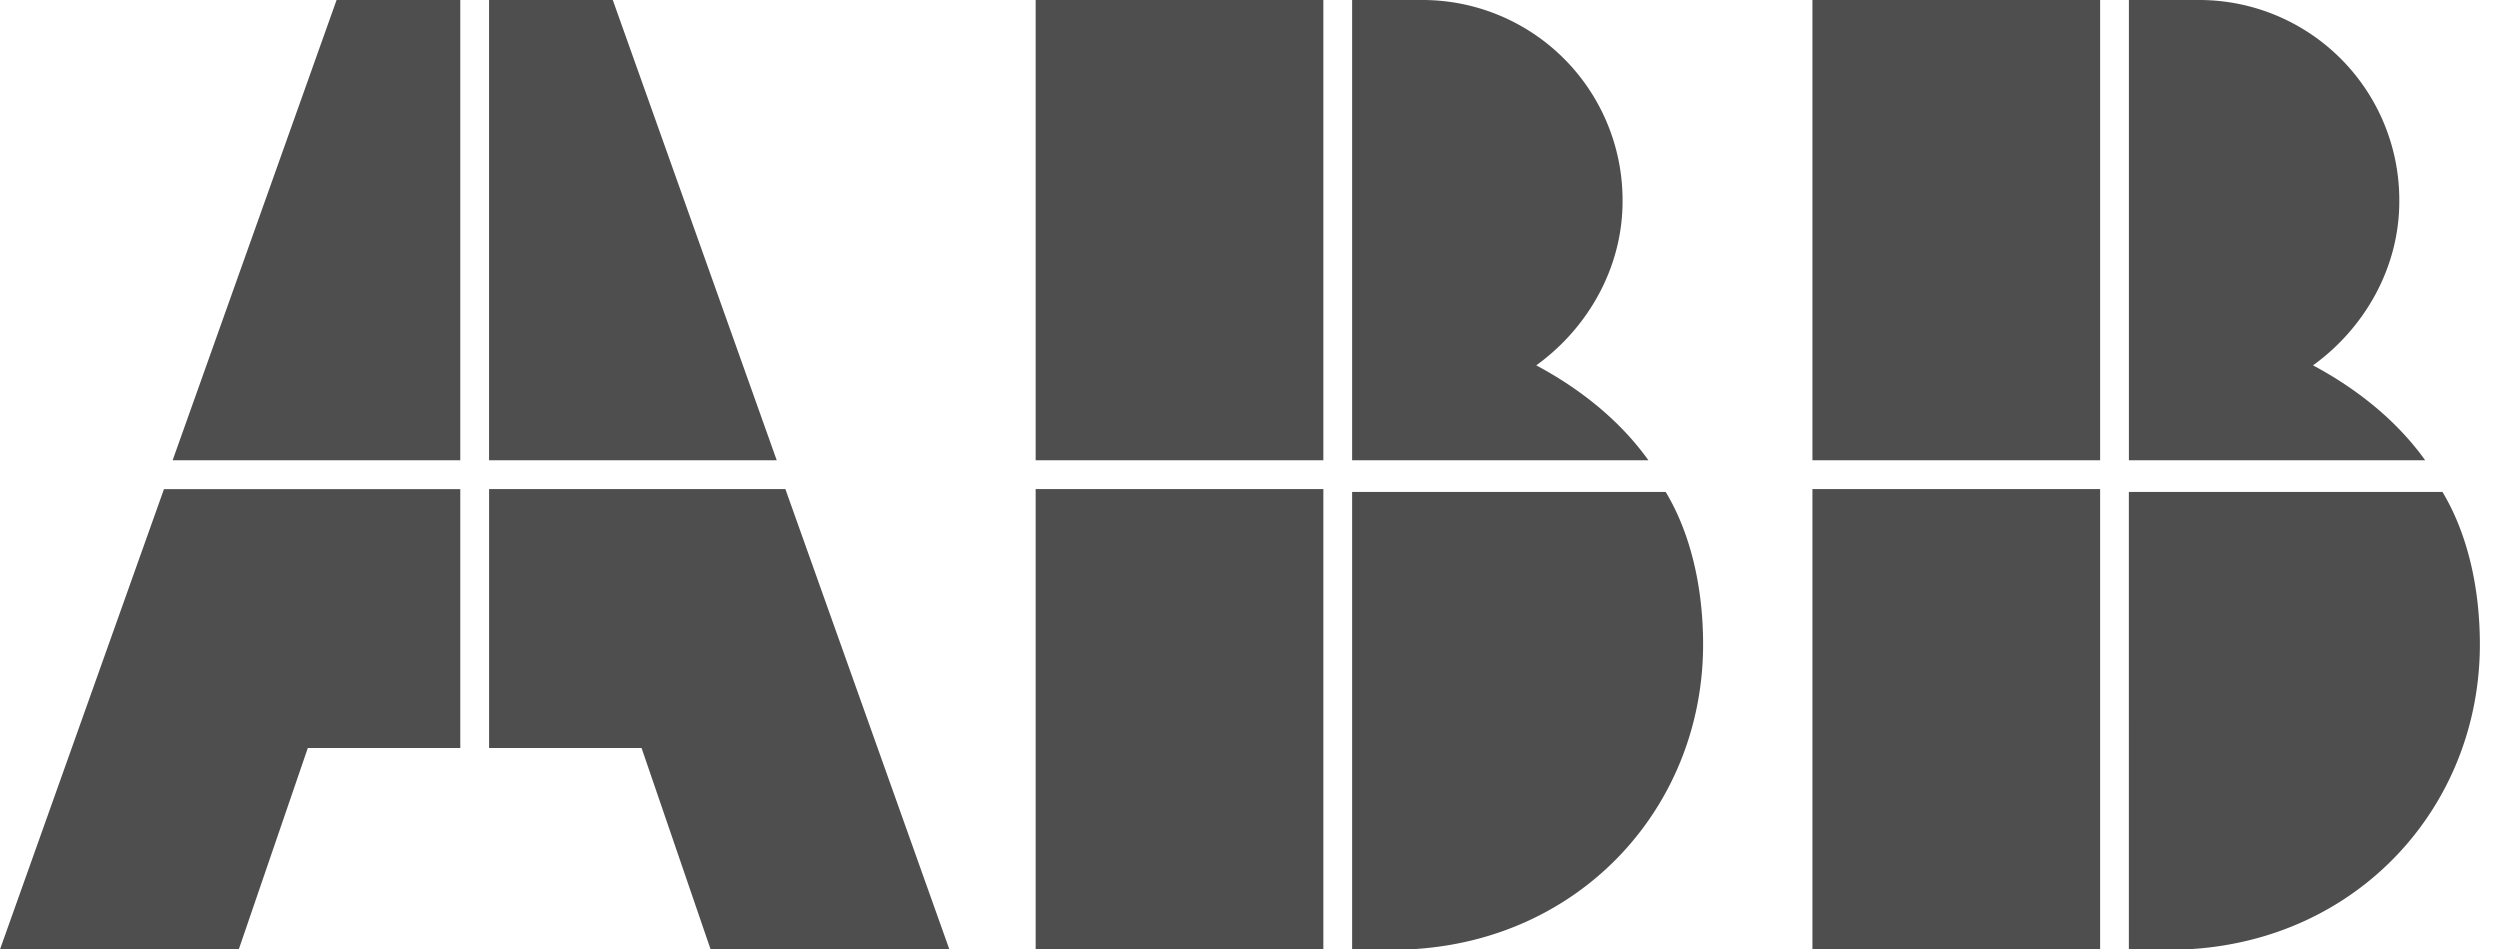 <svg width="79" height="30" fill="none" xmlns="http://www.w3.org/2000/svg"><path d="M42.727 30h1.818c5.455-.273 9.273-4.545 9.273-9.636 0-1.728-.363-3.455-1.182-4.819h-9.909V30zm-10-14.545h9.091V30h-9.091V15.455zm19.363-.91c-.908-1.272-2.18-2.272-3.545-3 1.637-1.18 2.728-3.09 2.728-5.18A6.325 6.325 0 0044.909 0h-2.182v14.545h9.364-.001zM32.727 0h9.091v14.545h-9.091V0zm34.546 30h1.818c5.454-.273 9.273-4.545 9.273-9.636 0-1.728-.364-3.455-1.182-4.819h-9.91V30h.001zm-10-14.545h9.091V30h-9.091V15.455zm19.363-.91c-.909-1.272-2.181-2.272-3.545-3 1.636-1.18 2.727-3.09 2.727-5.18A6.324 6.324 0 0069.455 0h-2.182v14.545h9.363zM57.273 0h9.091v14.545h-9.091V0zM5.182 15.455L0 30h7.545l2.182-6.364h4.818v-8.18H5.182zM14.545 0h-3.909L5.455 14.545h9.09V0zm.91 23.636h4.818L22.455 30H30l-5.182-14.545h-9.363v8.181zm9.09-9.09L19.364 0h-3.91v14.545h9.091z" fill="#4E4E4E"/></svg>
